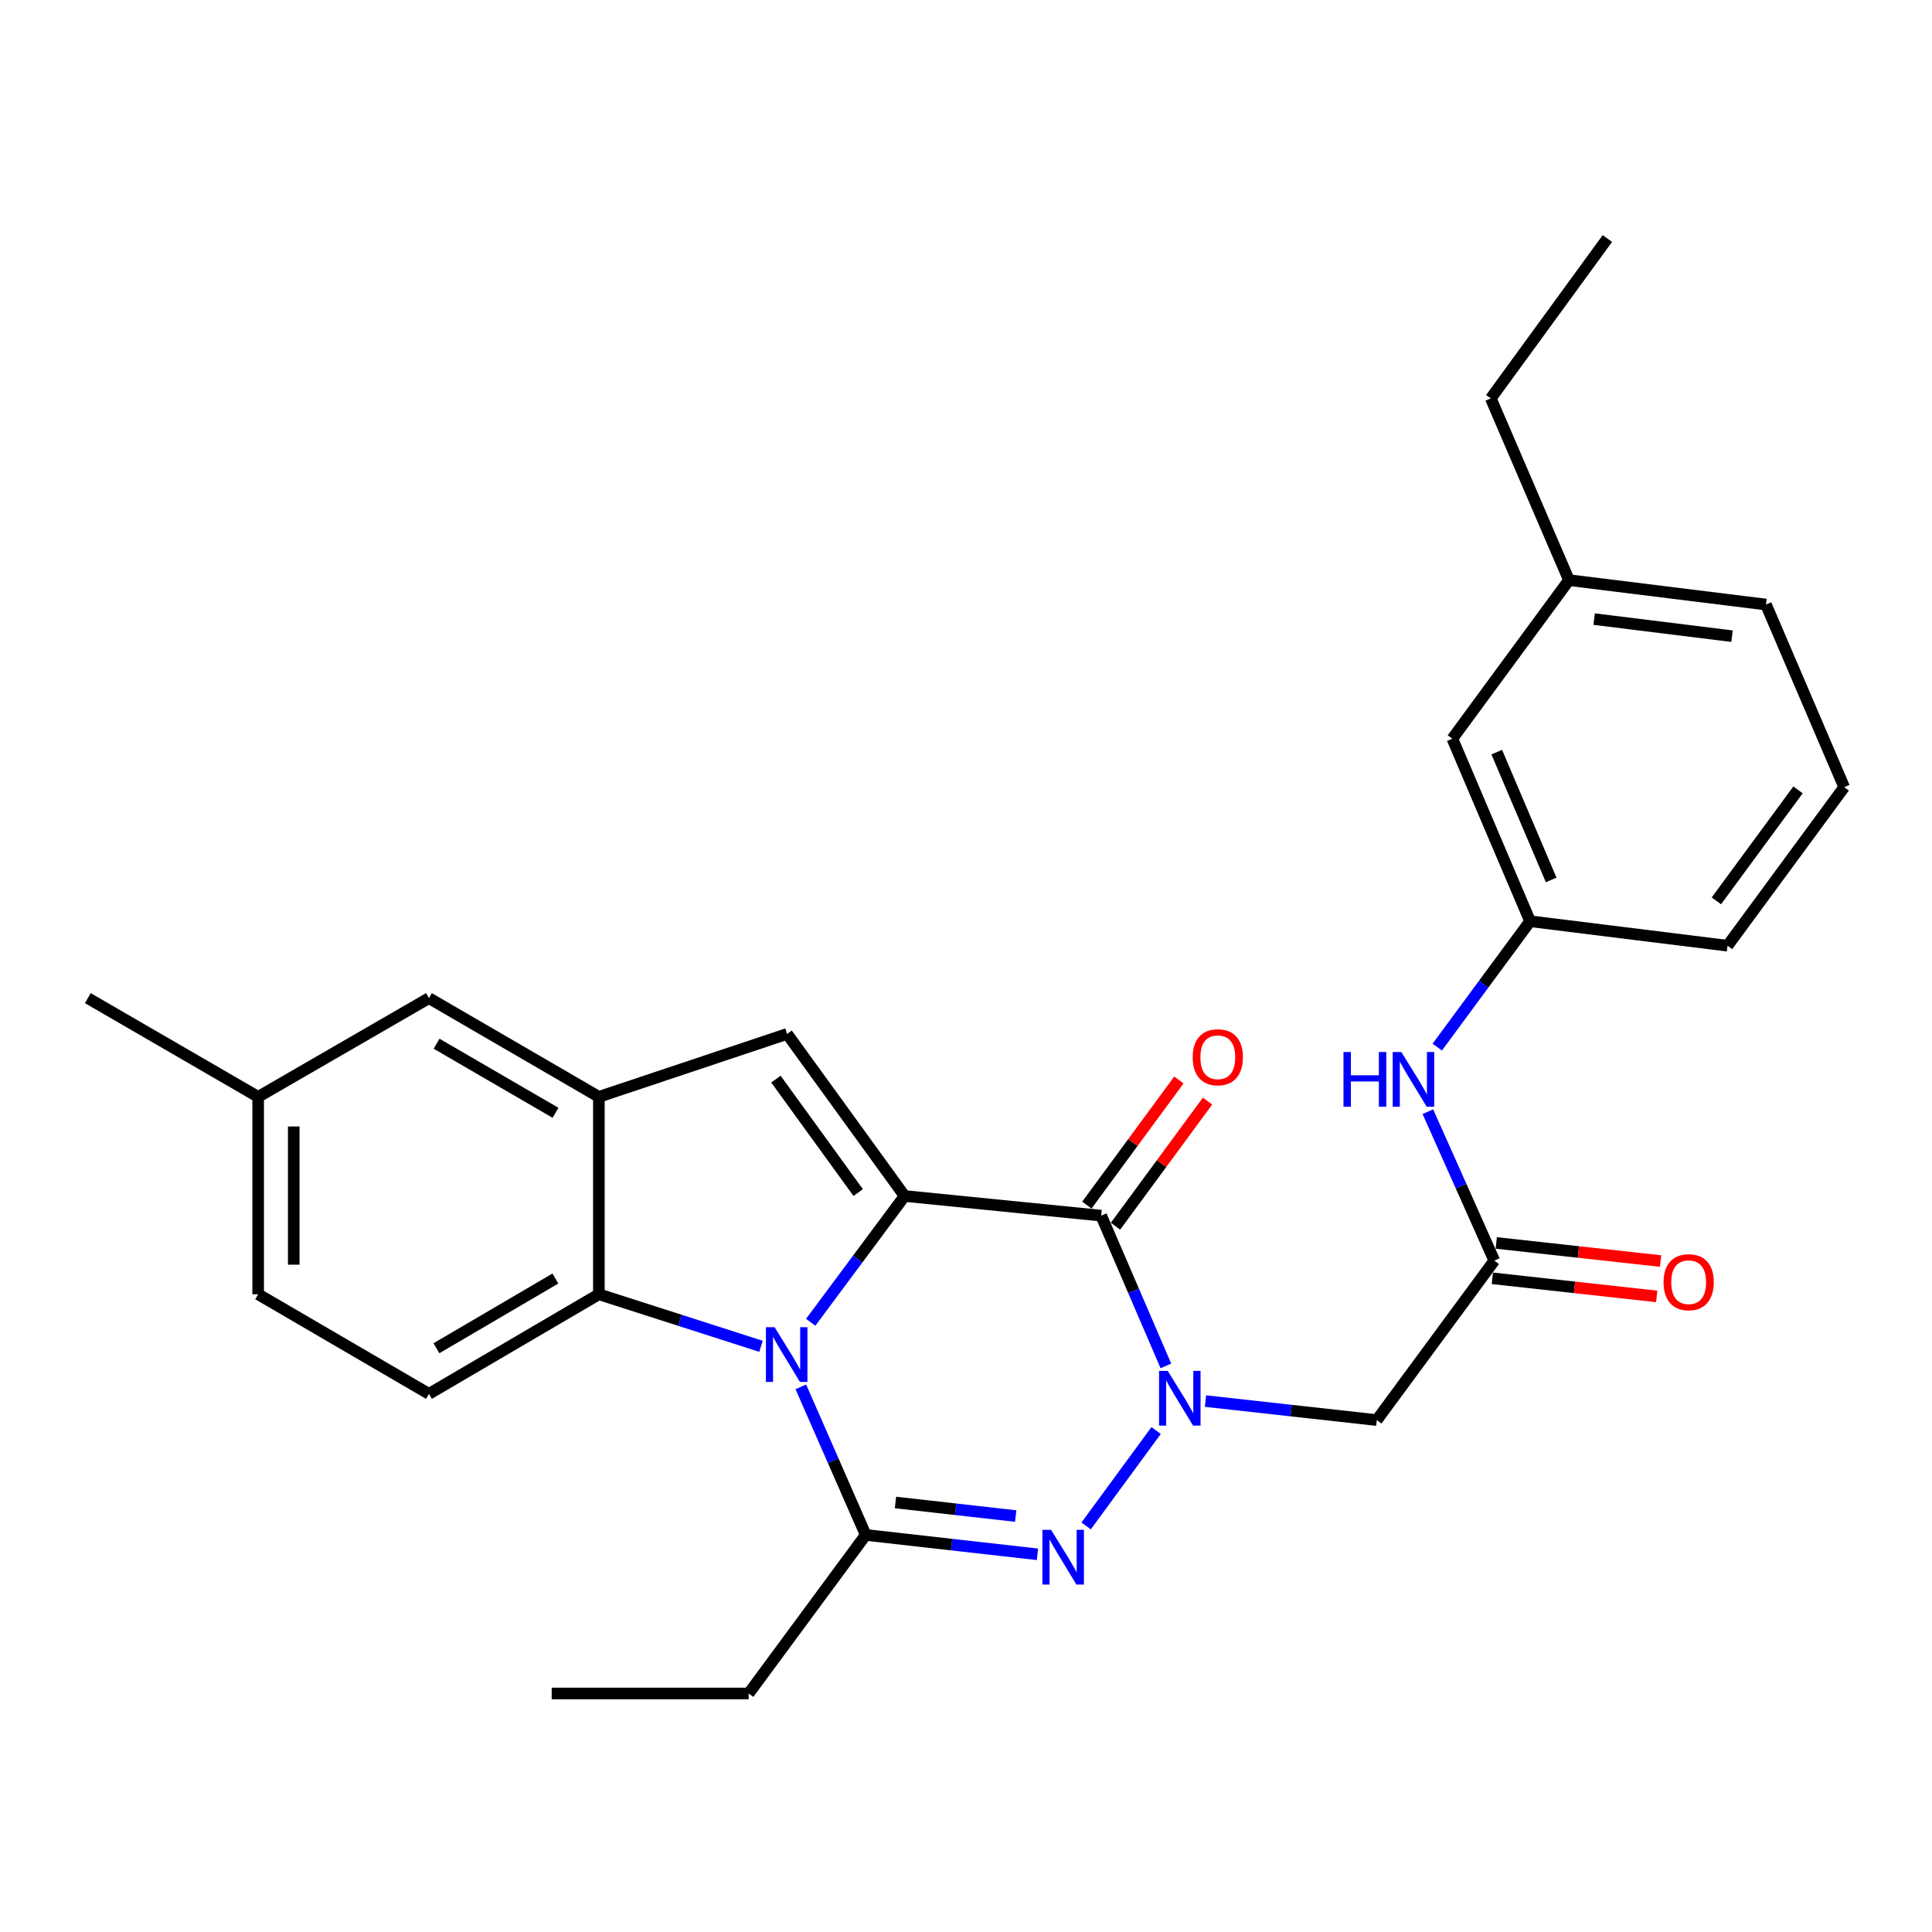 <?xml version='1.0' encoding='iso-8859-1'?>
<svg version='1.1' baseProfile='full'
              xmlns='http://www.w3.org/2000/svg'
                      xmlns:rdkit='http://www.rdkit.org/xml'
                      xmlns:xlink='http://www.w3.org/1999/xlink'
                  xml:space='preserve'
width='1000px' height='1000px' viewBox='0 0 1000 1000'>
<!-- END OF HEADER -->
<rect style='opacity:1.0;fill:#FFFFFF;stroke:none' width='1000' height='1000' x='0' y='0'> </rect>
<path class='bond-0' d='M 468.227,619.043 L 443.922,651.726' style='fill:none;fill-rule:evenodd;stroke:#000000;stroke-width:6px;stroke-linecap:butt;stroke-linejoin:miter;stroke-opacity:1' />
<path class='bond-0' d='M 443.922,651.726 L 419.618,684.408' style='fill:none;fill-rule:evenodd;stroke:#0000FF;stroke-width:6px;stroke-linecap:butt;stroke-linejoin:miter;stroke-opacity:1' />
<path class='bond-2' d='M 468.227,619.043 L 569.971,629.221' style='fill:none;fill-rule:evenodd;stroke:#000000;stroke-width:6px;stroke-linecap:butt;stroke-linejoin:miter;stroke-opacity:1' />
<path class='bond-5' d='M 468.227,619.043 L 407.401,535.159' style='fill:none;fill-rule:evenodd;stroke:#000000;stroke-width:6px;stroke-linecap:butt;stroke-linejoin:miter;stroke-opacity:1' />
<path class='bond-5' d='M 444.196,617.27 L 401.618,558.551' style='fill:none;fill-rule:evenodd;stroke:#000000;stroke-width:6px;stroke-linecap:butt;stroke-linejoin:miter;stroke-opacity:1' />
<path class='bond-4' d='M 414.508,717.834 L 431.301,756.153' style='fill:none;fill-rule:evenodd;stroke:#0000FF;stroke-width:6px;stroke-linecap:butt;stroke-linejoin:miter;stroke-opacity:1' />
<path class='bond-4' d='M 431.301,756.153 L 448.095,794.471' style='fill:none;fill-rule:evenodd;stroke:#000000;stroke-width:6px;stroke-linecap:butt;stroke-linejoin:miter;stroke-opacity:1' />
<path class='bond-6' d='M 393.894,696.858 L 351.934,683.386' style='fill:none;fill-rule:evenodd;stroke:#0000FF;stroke-width:6px;stroke-linecap:butt;stroke-linejoin:miter;stroke-opacity:1' />
<path class='bond-6' d='M 351.934,683.386 L 309.974,669.915' style='fill:none;fill-rule:evenodd;stroke:#000000;stroke-width:6px;stroke-linecap:butt;stroke-linejoin:miter;stroke-opacity:1' />
<path class='bond-1' d='M 603.46,706.991 L 586.715,668.106' style='fill:none;fill-rule:evenodd;stroke:#0000FF;stroke-width:6px;stroke-linecap:butt;stroke-linejoin:miter;stroke-opacity:1' />
<path class='bond-1' d='M 586.715,668.106 L 569.971,629.221' style='fill:none;fill-rule:evenodd;stroke:#000000;stroke-width:6px;stroke-linecap:butt;stroke-linejoin:miter;stroke-opacity:1' />
<path class='bond-3' d='M 598.405,740.434 L 562.179,789.817' style='fill:none;fill-rule:evenodd;stroke:#0000FF;stroke-width:6px;stroke-linecap:butt;stroke-linejoin:miter;stroke-opacity:1' />
<path class='bond-8' d='M 623.969,725.199 L 668.297,730.118' style='fill:none;fill-rule:evenodd;stroke:#0000FF;stroke-width:6px;stroke-linecap:butt;stroke-linejoin:miter;stroke-opacity:1' />
<path class='bond-8' d='M 668.297,730.118 L 712.624,735.037' style='fill:none;fill-rule:evenodd;stroke:#000000;stroke-width:6px;stroke-linecap:butt;stroke-linejoin:miter;stroke-opacity:1' />
<path class='bond-12' d='M 577.388,634.676 L 601.206,602.293' style='fill:none;fill-rule:evenodd;stroke:#000000;stroke-width:6px;stroke-linecap:butt;stroke-linejoin:miter;stroke-opacity:1' />
<path class='bond-12' d='M 601.206,602.293 L 625.023,569.911' style='fill:none;fill-rule:evenodd;stroke:#FF0000;stroke-width:6px;stroke-linecap:butt;stroke-linejoin:miter;stroke-opacity:1' />
<path class='bond-12' d='M 562.554,623.766 L 586.372,591.383' style='fill:none;fill-rule:evenodd;stroke:#000000;stroke-width:6px;stroke-linecap:butt;stroke-linejoin:miter;stroke-opacity:1' />
<path class='bond-12' d='M 586.372,591.383 L 610.19,559.001' style='fill:none;fill-rule:evenodd;stroke:#FF0000;stroke-width:6px;stroke-linecap:butt;stroke-linejoin:miter;stroke-opacity:1' />
<path class='bond-29' d='M 536.988,804.508 L 492.541,799.49' style='fill:none;fill-rule:evenodd;stroke:#0000FF;stroke-width:6px;stroke-linecap:butt;stroke-linejoin:miter;stroke-opacity:1' />
<path class='bond-29' d='M 492.541,799.49 L 448.095,794.471' style='fill:none;fill-rule:evenodd;stroke:#000000;stroke-width:6px;stroke-linecap:butt;stroke-linejoin:miter;stroke-opacity:1' />
<path class='bond-29' d='M 525.72,784.705 L 494.607,781.192' style='fill:none;fill-rule:evenodd;stroke:#0000FF;stroke-width:6px;stroke-linecap:butt;stroke-linejoin:miter;stroke-opacity:1' />
<path class='bond-29' d='M 494.607,781.192 L 463.494,777.68' style='fill:none;fill-rule:evenodd;stroke:#000000;stroke-width:6px;stroke-linecap:butt;stroke-linejoin:miter;stroke-opacity:1' />
<path class='bond-16' d='M 448.095,794.471 L 387.514,876.544' style='fill:none;fill-rule:evenodd;stroke:#000000;stroke-width:6px;stroke-linecap:butt;stroke-linejoin:miter;stroke-opacity:1' />
<path class='bond-7' d='M 407.401,535.159 L 309.974,567.731' style='fill:none;fill-rule:evenodd;stroke:#000000;stroke-width:6px;stroke-linecap:butt;stroke-linejoin:miter;stroke-opacity:1' />
<path class='bond-10' d='M 309.974,669.915 L 222.019,721.462' style='fill:none;fill-rule:evenodd;stroke:#000000;stroke-width:6px;stroke-linecap:butt;stroke-linejoin:miter;stroke-opacity:1' />
<path class='bond-10' d='M 287.47,661.761 L 225.902,697.844' style='fill:none;fill-rule:evenodd;stroke:#000000;stroke-width:6px;stroke-linecap:butt;stroke-linejoin:miter;stroke-opacity:1' />
<path class='bond-28' d='M 309.974,669.915 L 309.974,567.731' style='fill:none;fill-rule:evenodd;stroke:#000000;stroke-width:6px;stroke-linecap:butt;stroke-linejoin:miter;stroke-opacity:1' />
<path class='bond-13' d='M 309.974,567.731 L 222.019,516.633' style='fill:none;fill-rule:evenodd;stroke:#000000;stroke-width:6px;stroke-linecap:butt;stroke-linejoin:miter;stroke-opacity:1' />
<path class='bond-13' d='M 287.531,575.988 L 225.962,540.22' style='fill:none;fill-rule:evenodd;stroke:#000000;stroke-width:6px;stroke-linecap:butt;stroke-linejoin:miter;stroke-opacity:1' />
<path class='bond-9' d='M 712.624,735.037 L 773.449,652.494' style='fill:none;fill-rule:evenodd;stroke:#000000;stroke-width:6px;stroke-linecap:butt;stroke-linejoin:miter;stroke-opacity:1' />
<path class='bond-11' d='M 773.449,652.494 L 756.256,613.955' style='fill:none;fill-rule:evenodd;stroke:#000000;stroke-width:6px;stroke-linecap:butt;stroke-linejoin:miter;stroke-opacity:1' />
<path class='bond-11' d='M 756.256,613.955 L 739.063,575.416' style='fill:none;fill-rule:evenodd;stroke:#0000FF;stroke-width:6px;stroke-linecap:butt;stroke-linejoin:miter;stroke-opacity:1' />
<path class='bond-14' d='M 772.441,661.645 L 814.975,666.334' style='fill:none;fill-rule:evenodd;stroke:#000000;stroke-width:6px;stroke-linecap:butt;stroke-linejoin:miter;stroke-opacity:1' />
<path class='bond-14' d='M 814.975,666.334 L 857.509,671.022' style='fill:none;fill-rule:evenodd;stroke:#FF0000;stroke-width:6px;stroke-linecap:butt;stroke-linejoin:miter;stroke-opacity:1' />
<path class='bond-14' d='M 774.458,643.343 L 816.992,648.031' style='fill:none;fill-rule:evenodd;stroke:#000000;stroke-width:6px;stroke-linecap:butt;stroke-linejoin:miter;stroke-opacity:1' />
<path class='bond-14' d='M 816.992,648.031 L 859.527,652.72' style='fill:none;fill-rule:evenodd;stroke:#FF0000;stroke-width:6px;stroke-linecap:butt;stroke-linejoin:miter;stroke-opacity:1' />
<path class='bond-18' d='M 222.019,721.462 L 133.624,669.915' style='fill:none;fill-rule:evenodd;stroke:#000000;stroke-width:6px;stroke-linecap:butt;stroke-linejoin:miter;stroke-opacity:1' />
<path class='bond-15' d='M 743.919,541.985 L 767.947,509.407' style='fill:none;fill-rule:evenodd;stroke:#0000FF;stroke-width:6px;stroke-linecap:butt;stroke-linejoin:miter;stroke-opacity:1' />
<path class='bond-15' d='M 767.947,509.407 L 791.975,476.83' style='fill:none;fill-rule:evenodd;stroke:#000000;stroke-width:6px;stroke-linecap:butt;stroke-linejoin:miter;stroke-opacity:1' />
<path class='bond-19' d='M 222.019,516.633 L 133.624,567.731' style='fill:none;fill-rule:evenodd;stroke:#000000;stroke-width:6px;stroke-linecap:butt;stroke-linejoin:miter;stroke-opacity:1' />
<path class='bond-17' d='M 791.975,476.83 L 751.742,382.348' style='fill:none;fill-rule:evenodd;stroke:#000000;stroke-width:6px;stroke-linecap:butt;stroke-linejoin:miter;stroke-opacity:1' />
<path class='bond-17' d='M 802.882,455.443 L 774.718,389.306' style='fill:none;fill-rule:evenodd;stroke:#000000;stroke-width:6px;stroke-linecap:butt;stroke-linejoin:miter;stroke-opacity:1' />
<path class='bond-22' d='M 791.975,476.83 L 894.17,489.504' style='fill:none;fill-rule:evenodd;stroke:#000000;stroke-width:6px;stroke-linecap:butt;stroke-linejoin:miter;stroke-opacity:1' />
<path class='bond-26' d='M 387.514,876.544 L 285.555,876.544' style='fill:none;fill-rule:evenodd;stroke:#000000;stroke-width:6px;stroke-linecap:butt;stroke-linejoin:miter;stroke-opacity:1' />
<path class='bond-20' d='M 751.742,382.348 L 812.097,300.276' style='fill:none;fill-rule:evenodd;stroke:#000000;stroke-width:6px;stroke-linecap:butt;stroke-linejoin:miter;stroke-opacity:1' />
<path class='bond-30' d='M 133.624,669.915 L 133.624,567.731' style='fill:none;fill-rule:evenodd;stroke:#000000;stroke-width:6px;stroke-linecap:butt;stroke-linejoin:miter;stroke-opacity:1' />
<path class='bond-30' d='M 152.038,654.587 L 152.038,583.058' style='fill:none;fill-rule:evenodd;stroke:#000000;stroke-width:6px;stroke-linecap:butt;stroke-linejoin:miter;stroke-opacity:1' />
<path class='bond-25' d='M 133.624,567.731 L 45.455,516.633' style='fill:none;fill-rule:evenodd;stroke:#000000;stroke-width:6px;stroke-linecap:butt;stroke-linejoin:miter;stroke-opacity:1' />
<path class='bond-24' d='M 812.097,300.276 L 771.629,206.214' style='fill:none;fill-rule:evenodd;stroke:#000000;stroke-width:6px;stroke-linecap:butt;stroke-linejoin:miter;stroke-opacity:1' />
<path class='bond-31' d='M 812.097,300.276 L 914.056,312.909' style='fill:none;fill-rule:evenodd;stroke:#000000;stroke-width:6px;stroke-linecap:butt;stroke-linejoin:miter;stroke-opacity:1' />
<path class='bond-31' d='M 825.127,320.445 L 896.498,329.288' style='fill:none;fill-rule:evenodd;stroke:#000000;stroke-width:6px;stroke-linecap:butt;stroke-linejoin:miter;stroke-opacity:1' />
<path class='bond-21' d='M 954.545,407.432 L 894.17,489.504' style='fill:none;fill-rule:evenodd;stroke:#000000;stroke-width:6px;stroke-linecap:butt;stroke-linejoin:miter;stroke-opacity:1' />
<path class='bond-21' d='M 930.657,408.831 L 888.394,466.282' style='fill:none;fill-rule:evenodd;stroke:#000000;stroke-width:6px;stroke-linecap:butt;stroke-linejoin:miter;stroke-opacity:1' />
<path class='bond-23' d='M 954.545,407.432 L 914.056,312.909' style='fill:none;fill-rule:evenodd;stroke:#000000;stroke-width:6px;stroke-linecap:butt;stroke-linejoin:miter;stroke-opacity:1' />
<path class='bond-27' d='M 771.629,206.214 L 831.984,123.456' style='fill:none;fill-rule:evenodd;stroke:#000000;stroke-width:6px;stroke-linecap:butt;stroke-linejoin:miter;stroke-opacity:1' />
<path  class='atom-1' d='M 400.926 686.966
L 410.206 701.966
Q 411.126 703.446, 412.606 706.126
Q 414.086 708.806, 414.166 708.966
L 414.166 686.966
L 417.926 686.966
L 417.926 715.286
L 414.046 715.286
L 404.086 698.886
Q 402.926 696.966, 401.686 694.766
Q 400.486 692.566, 400.126 691.886
L 400.126 715.286
L 396.446 715.286
L 396.446 686.966
L 400.926 686.966
' fill='#0000FF'/>
<path  class='atom-2' d='M 604.405 709.563
L 613.685 724.563
Q 614.605 726.043, 616.085 728.723
Q 617.565 731.403, 617.645 731.563
L 617.645 709.563
L 621.405 709.563
L 621.405 737.883
L 617.525 737.883
L 607.565 721.483
Q 606.405 719.563, 605.165 717.363
Q 603.965 715.163, 603.605 714.483
L 603.605 737.883
L 599.925 737.883
L 599.925 709.563
L 604.405 709.563
' fill='#0000FF'/>
<path  class='atom-4' d='M 544.039 791.851
L 553.319 806.851
Q 554.239 808.331, 555.719 811.011
Q 557.199 813.691, 557.279 813.851
L 557.279 791.851
L 561.039 791.851
L 561.039 820.171
L 557.159 820.171
L 547.199 803.771
Q 546.039 801.851, 544.799 799.651
Q 543.599 797.451, 543.239 796.771
L 543.239 820.171
L 539.559 820.171
L 539.559 791.851
L 544.039 791.851
' fill='#0000FF'/>
<path  class='atom-12' d='M 695.38 544.528
L 699.22 544.528
L 699.22 556.568
L 713.7 556.568
L 713.7 544.528
L 717.54 544.528
L 717.54 572.848
L 713.7 572.848
L 713.7 559.768
L 699.22 559.768
L 699.22 572.848
L 695.38 572.848
L 695.38 544.528
' fill='#0000FF'/>
<path  class='atom-12' d='M 725.34 544.528
L 734.62 559.528
Q 735.54 561.008, 737.02 563.688
Q 738.5 566.368, 738.58 566.528
L 738.58 544.528
L 742.34 544.528
L 742.34 572.848
L 738.46 572.848
L 728.5 556.448
Q 727.34 554.528, 726.1 552.328
Q 724.9 550.128, 724.54 549.448
L 724.54 572.848
L 720.86 572.848
L 720.86 544.528
L 725.34 544.528
' fill='#0000FF'/>
<path  class='atom-13' d='M 617.336 547.229
Q 617.336 540.429, 620.696 536.629
Q 624.056 532.829, 630.336 532.829
Q 636.616 532.829, 639.976 536.629
Q 643.336 540.429, 643.336 547.229
Q 643.336 554.109, 639.936 558.029
Q 636.536 561.909, 630.336 561.909
Q 624.096 561.909, 620.696 558.029
Q 617.336 554.149, 617.336 547.229
M 630.336 558.709
Q 634.656 558.709, 636.976 555.829
Q 639.336 552.909, 639.336 547.229
Q 639.336 541.669, 636.976 538.869
Q 634.656 536.029, 630.336 536.029
Q 626.016 536.029, 623.656 538.829
Q 621.336 541.629, 621.336 547.229
Q 621.336 552.949, 623.656 555.829
Q 626.016 558.709, 630.336 558.709
' fill='#FF0000'/>
<path  class='atom-15' d='M 861.048 663.663
Q 861.048 656.863, 864.408 653.063
Q 867.768 649.263, 874.048 649.263
Q 880.328 649.263, 883.688 653.063
Q 887.048 656.863, 887.048 663.663
Q 887.048 670.543, 883.648 674.463
Q 880.248 678.343, 874.048 678.343
Q 867.808 678.343, 864.408 674.463
Q 861.048 670.583, 861.048 663.663
M 874.048 675.143
Q 878.368 675.143, 880.688 672.263
Q 883.048 669.343, 883.048 663.663
Q 883.048 658.103, 880.688 655.303
Q 878.368 652.463, 874.048 652.463
Q 869.728 652.463, 867.368 655.263
Q 865.048 658.063, 865.048 663.663
Q 865.048 669.383, 867.368 672.263
Q 869.728 675.143, 874.048 675.143
' fill='#FF0000'/>
</svg>
